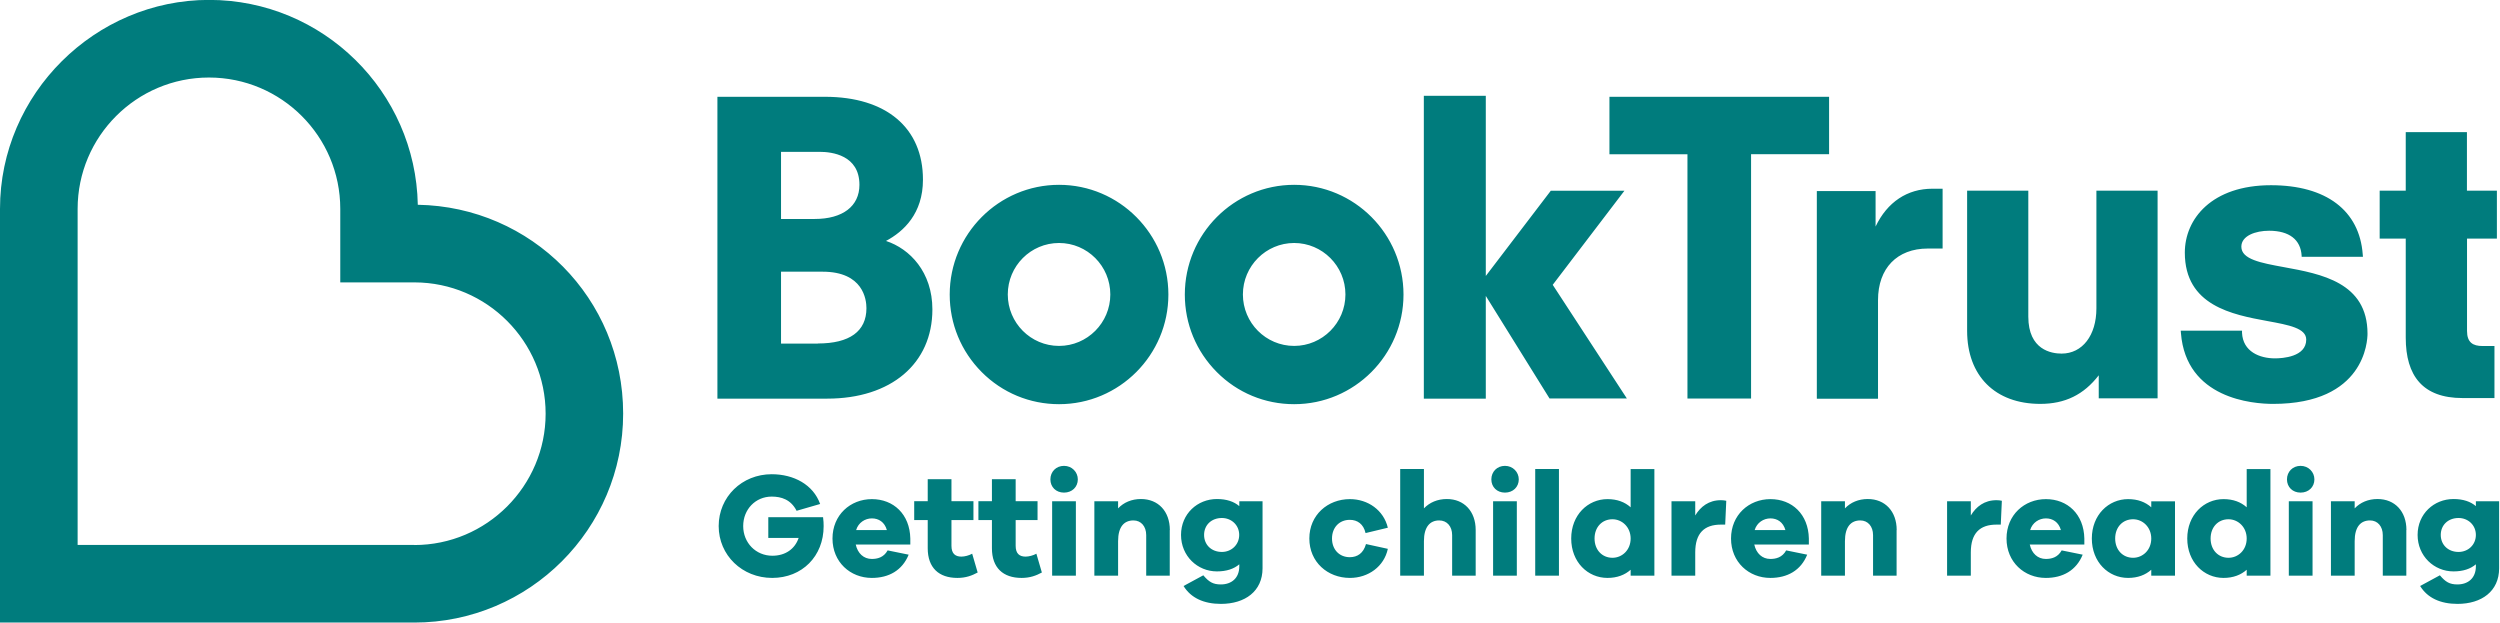 <?xml version="1.0" encoding="UTF-8"?> <svg xmlns="http://www.w3.org/2000/svg" id="Layer_1" version="1.1" viewBox="0 0 257 64"><defs><style> .st0 { fill: #007c7d; } </style></defs><path class="st0" d="M42.58,64c11.84,0,21.48-9.63,21.48-21.48s-9.44-21.27-21.11-21.47c-.22-11.65-9.76-21.06-21.46-21.06S0,9.63,0,21.47v42.53h42.58ZM42.58,56.02H7.98V21.47c0-7.44,6.05-13.5,13.5-13.5s13.5,6.05,13.5,13.5v7.56h7.65c7.42.02,13.46,6.07,13.46,13.5s-6.06,13.5-13.5,13.5ZM94.88,18.47c0-5.33-3.77-8.52-10.08-8.52h-11.05v31.03h11.29c6.56,0,10.81-3.6,10.81-9.17,0-3.84-2.32-6.24-4.77-7.04,1.82-.97,3.8-2.82,3.8-6.29ZM80.29,15.61h3.99c1.22,0,4.07.33,4.07,3.39,0,2.2-1.72,3.51-4.6,3.51h-3.46v-6.9ZM84.08,35.32h-3.79v-7.39h4.27c4.19,0,4.51,2.87,4.51,3.75,0,2.38-1.73,3.63-5,3.63ZM165.45,9.95h22.58v5.9h-8.02v25.12h-6.54V15.86h-8.02v-5.9ZM192.81,19.63v3.66c1.2-2.52,3.26-3.89,5.85-3.89h1.04v6.15h-1.52c-3.16,0-5.12,2.03-5.12,5.3v10.14h-6.29v-21.35h6.05ZM208.51,19.6v12.95c0,3.43,2.39,3.8,3.42,3.8,2.14,0,3.58-1.87,3.58-4.65v-12.1h6.29v21.35h-6.05v-2.37c-1.54,2-3.47,2.94-6.01,2.94-4.64,0-7.52-2.88-7.52-7.51v-14.41h6.29ZM233.86,36.84c.76,0,3.22-.14,3.22-1.93,0-1.17-1.77-1.5-4.01-1.91-3.57-.66-8.47-1.57-8.47-7.03,0-3.45,2.74-6.93,8.86-6.93,5.67,0,9.1,2.6,9.43,7.12l.02.24h-6.3v-.09c-.09-1.67-1.27-2.59-3.35-2.59-1.38,0-2.85.51-2.85,1.64,0,1.3,2.02,1.67,4.37,2.1,3.83.7,8.6,1.57,8.6,6.84,0,.74-.27,7.22-9.71,7.22-2.09,0-8.94-.53-9.47-7.28l-.02-.25h6.3v.22c.09,1.94,1.81,2.63,3.39,2.63ZM108.87,19c-6.2,0-11.24,5.06-11.24,11.28,0,3.01,1.17,5.84,3.29,7.97,2.12,2.13,4.95,3.3,7.95,3.3,6.2,0,11.24-5.06,11.24-11.27s-5.04-11.28-11.24-11.28ZM108.87,35.56c-2.91,0-5.27-2.37-5.27-5.29s2.36-5.29,5.27-5.29,5.27,2.37,5.27,5.29-2.37,5.29-5.27,5.29ZM144.28,30.28c0-6.22-5.04-11.28-11.24-11.28s-11.24,5.06-11.24,11.28c0,3.01,1.17,5.84,3.29,7.97,2.12,2.13,4.94,3.3,7.95,3.3,6.2,0,11.24-5.06,11.24-11.27ZM133.04,35.56c-2.91,0-5.27-2.37-5.27-5.29s2.37-5.29,5.27-5.29,5.27,2.37,5.27,5.29-2.37,5.29-5.27,5.29ZM152.74,9.85v18.52l6.68-8.76h7.57l-7.37,9.67,7.62,11.68h-7.95l-6.55-10.54v10.56h-6.37V9.85h6.37ZM253.61,24.53v9.49c0,1.2.62,1.55,1.59,1.55h1.23v5.35h-3.28c-4.09,0-5.84-2.28-5.84-6.21v-10.18h-2.68v-4.93h2.68v-6.02h6.29v6.02h3.08v4.93h-3.08ZM84.61,53.16c.05.36.06.67.06.93,0,3.09-2.21,5.32-5.29,5.32s-5.5-2.33-5.5-5.33,2.39-5.33,5.45-5.33c2.27,0,4.27,1.07,4.98,3.06l-2.42.7c-.59-1.16-1.57-1.46-2.56-1.46-1.66,0-2.93,1.31-2.93,3.03s1.3,3.05,3,3.05c1.34,0,2.32-.7,2.7-1.83h-3.12v-2.13h5.62ZM93.58,55.98h-5.61c.2.91.82,1.48,1.65,1.48.56,0,1.22-.14,1.63-.88l2.16.44c-.66,1.62-2.04,2.39-3.79,2.39-2.21,0-4.04-1.63-4.04-4.05s1.83-4.05,4.05-4.05,3.9,1.55,3.95,4.05v.63ZM88.02,54.49h3.15c-.23-.82-.84-1.2-1.54-1.2s-1.39.43-1.62,1.2ZM100.51,58.85c-.59.32-1.22.56-2.09.56-1.9,0-3.05-1.04-3.05-3.05v-2.9h-1.39v-1.94h1.39v-2.26h2.44v2.26h2.26v1.94h-2.26v2.65c0,.79.38,1.11,1.02,1.11.34,0,.79-.12,1.11-.3l.56,1.92ZM107.11,58.85c-.59.32-1.22.56-2.09.56-1.9,0-3.05-1.04-3.05-3.05v-2.9h-1.39v-1.94h1.39v-2.26h2.44v2.26h2.25v1.94h-2.25v2.65c0,.79.38,1.11,1.02,1.11.34,0,.79-.12,1.11-.3l.56,1.92ZM110.8,49.28c0,.78-.59,1.36-1.42,1.36s-1.4-.58-1.4-1.36.58-1.39,1.4-1.39,1.42.64,1.42,1.39ZM108.16,51.53h2.44v7.65h-2.44v-7.65ZM120.25,54.49v4.69h-2.42v-4.17c0-.9-.53-1.51-1.31-1.51-.96,0-1.58.65-1.58,2.13v3.55h-2.44v-7.65h2.44v.73c.58-.61,1.39-.96,2.35-.96,1.78,0,2.97,1.27,2.97,3.19ZM129.79,58.42c0,2.36-1.8,3.66-4.28,3.66-1.75,0-3.09-.61-3.84-1.84l2.03-1.1c.58.69,1.01.94,1.8.94,1.11,0,1.9-.66,1.9-1.86v-.21c-.55.47-1.31.73-2.3.73-2,0-3.69-1.58-3.69-3.75s1.69-3.69,3.69-3.69c.99,0,1.75.26,2.3.73v-.5h2.39v6.89ZM127.39,54.99c0-1.02-.81-1.74-1.78-1.74-1.07,0-1.83.72-1.83,1.74s.76,1.75,1.83,1.75c.97,0,1.78-.73,1.78-1.75ZM140.43,55.93l2.24.49c-.38,1.81-2,2.99-3.9,2.99-2.29,0-4.17-1.63-4.17-4.05s1.89-4.05,4.17-4.05c1.86,0,3.47,1.14,3.9,2.94l-2.29.55c-.21-.93-.84-1.36-1.62-1.36-1.1,0-1.83.81-1.83,1.92s.73,1.92,1.83,1.92c.78,0,1.4-.41,1.66-1.34ZM151.7,54.49v4.69h-2.42v-4.17c0-.9-.53-1.51-1.33-1.51-.94,0-1.57.65-1.57,2.13v3.55h-2.44v-10.97h2.44v4.05c.59-.61,1.39-.96,2.36-.96,1.77,0,2.96,1.27,2.96,3.18ZM156.13,49.28c0,.78-.59,1.36-1.42,1.36s-1.4-.58-1.4-1.36.58-1.39,1.4-1.39,1.42.64,1.42,1.39ZM153.49,51.53h2.44v7.65h-2.44v-7.65ZM157.82,48.21h2.44v10.97h-2.44v-10.97ZM170.07,59.18h-2.44v-.61c-.59.53-1.39.84-2.38.84-2.03,0-3.73-1.63-3.73-4.05s1.71-4.05,3.73-4.05c.99,0,1.78.3,2.38.84v-3.93h2.44v10.97ZM167.63,55.36c0-1.17-.88-1.98-1.87-1.98-1.07,0-1.84.81-1.84,1.98s.78,1.98,1.84,1.98c.99,0,1.87-.79,1.87-1.98ZM177.46,51.49l-.11,2.44h-.44c-1.71,0-2.64.88-2.64,2.86v2.39h-2.44v-7.65h2.44v1.46c.55-.91,1.39-1.57,2.64-1.57.21,0,.37.02.55.06ZM185.95,55.98h-5.61c.2.91.82,1.48,1.65,1.48.56,0,1.22-.14,1.63-.88l2.16.44c-.65,1.62-2.04,2.39-3.79,2.39-2.21,0-4.04-1.63-4.04-4.05s1.83-4.05,4.05-4.05,3.9,1.55,3.95,4.05v.63ZM180.39,54.49h3.15c-.23-.82-.84-1.2-1.54-1.2s-1.39.43-1.62,1.2ZM194.97,54.49v4.69h-2.42v-4.17c0-.9-.53-1.51-1.31-1.51-.96,0-1.58.65-1.58,2.13v3.55h-2.44v-7.65h2.44v.73c.58-.61,1.39-.96,2.35-.96,1.78,0,2.97,1.27,2.97,3.19ZM205.79,51.49l-.11,2.44h-.44c-1.71,0-2.64.88-2.64,2.86v2.39h-2.44v-7.65h2.44v1.46c.55-.91,1.39-1.57,2.64-1.57.21,0,.37.02.55.06ZM214.27,55.98h-5.61c.2.91.82,1.48,1.65,1.48.56,0,1.22-.14,1.63-.88l2.16.44c-.66,1.62-2.04,2.39-3.79,2.39-2.21,0-4.04-1.63-4.04-4.05s1.83-4.05,4.05-4.05,3.9,1.55,3.95,4.05v.63ZM208.71,54.49h3.15c-.23-.82-.84-1.2-1.54-1.2s-1.39.43-1.62,1.2ZM223.59,59.18h-2.44v-.61c-.59.53-1.39.84-2.38.84-2.03,0-3.73-1.63-3.73-4.05s1.71-4.05,3.73-4.05c.99,0,1.78.3,2.38.84v-.61h2.44v7.65ZM221.15,55.36c0-1.17-.88-1.98-1.87-1.98-1.07,0-1.84.81-1.84,1.98s.78,1.98,1.84,1.98c.99,0,1.87-.79,1.87-1.98ZM233.4,59.18h-2.44v-.61c-.59.53-1.39.84-2.38.84-2.02,0-3.73-1.63-3.73-4.05s1.71-4.05,3.73-4.05c.99,0,1.78.3,2.38.84v-3.93h2.44v10.97ZM230.96,55.36c0-1.17-.88-1.98-1.87-1.98-1.07,0-1.84.81-1.84,1.98s.78,1.98,1.84,1.98c.99,0,1.87-.79,1.87-1.98ZM237.92,49.28c0,.78-.59,1.36-1.42,1.36s-1.4-.58-1.4-1.36.58-1.39,1.4-1.39,1.42.64,1.42,1.39ZM235.29,51.53h2.44v7.65h-2.44v-7.65ZM247.37,54.49v4.69h-2.42v-4.17c0-.9-.53-1.51-1.31-1.51-.96,0-1.58.65-1.58,2.13v3.55h-2.44v-7.65h2.44v.73c.58-.61,1.39-.96,2.35-.96,1.78,0,2.97,1.27,2.97,3.18ZM256.91,58.42c0,2.36-1.8,3.66-4.28,3.66-1.75,0-3.09-.61-3.84-1.84l2.03-1.1c.58.69,1.01.94,1.8.94,1.11,0,1.9-.66,1.9-1.86v-.21c-.55.47-1.31.73-2.3.73-2,0-3.69-1.58-3.69-3.75s1.69-3.69,3.69-3.69c.99,0,1.75.26,2.3.73v-.5h2.39v6.89ZM254.52,54.99c0-1.02-.81-1.74-1.78-1.74-1.07,0-1.83.72-1.83,1.74s.76,1.75,1.83,1.75c.98,0,1.78-.73,1.78-1.75Z"></path></svg> 